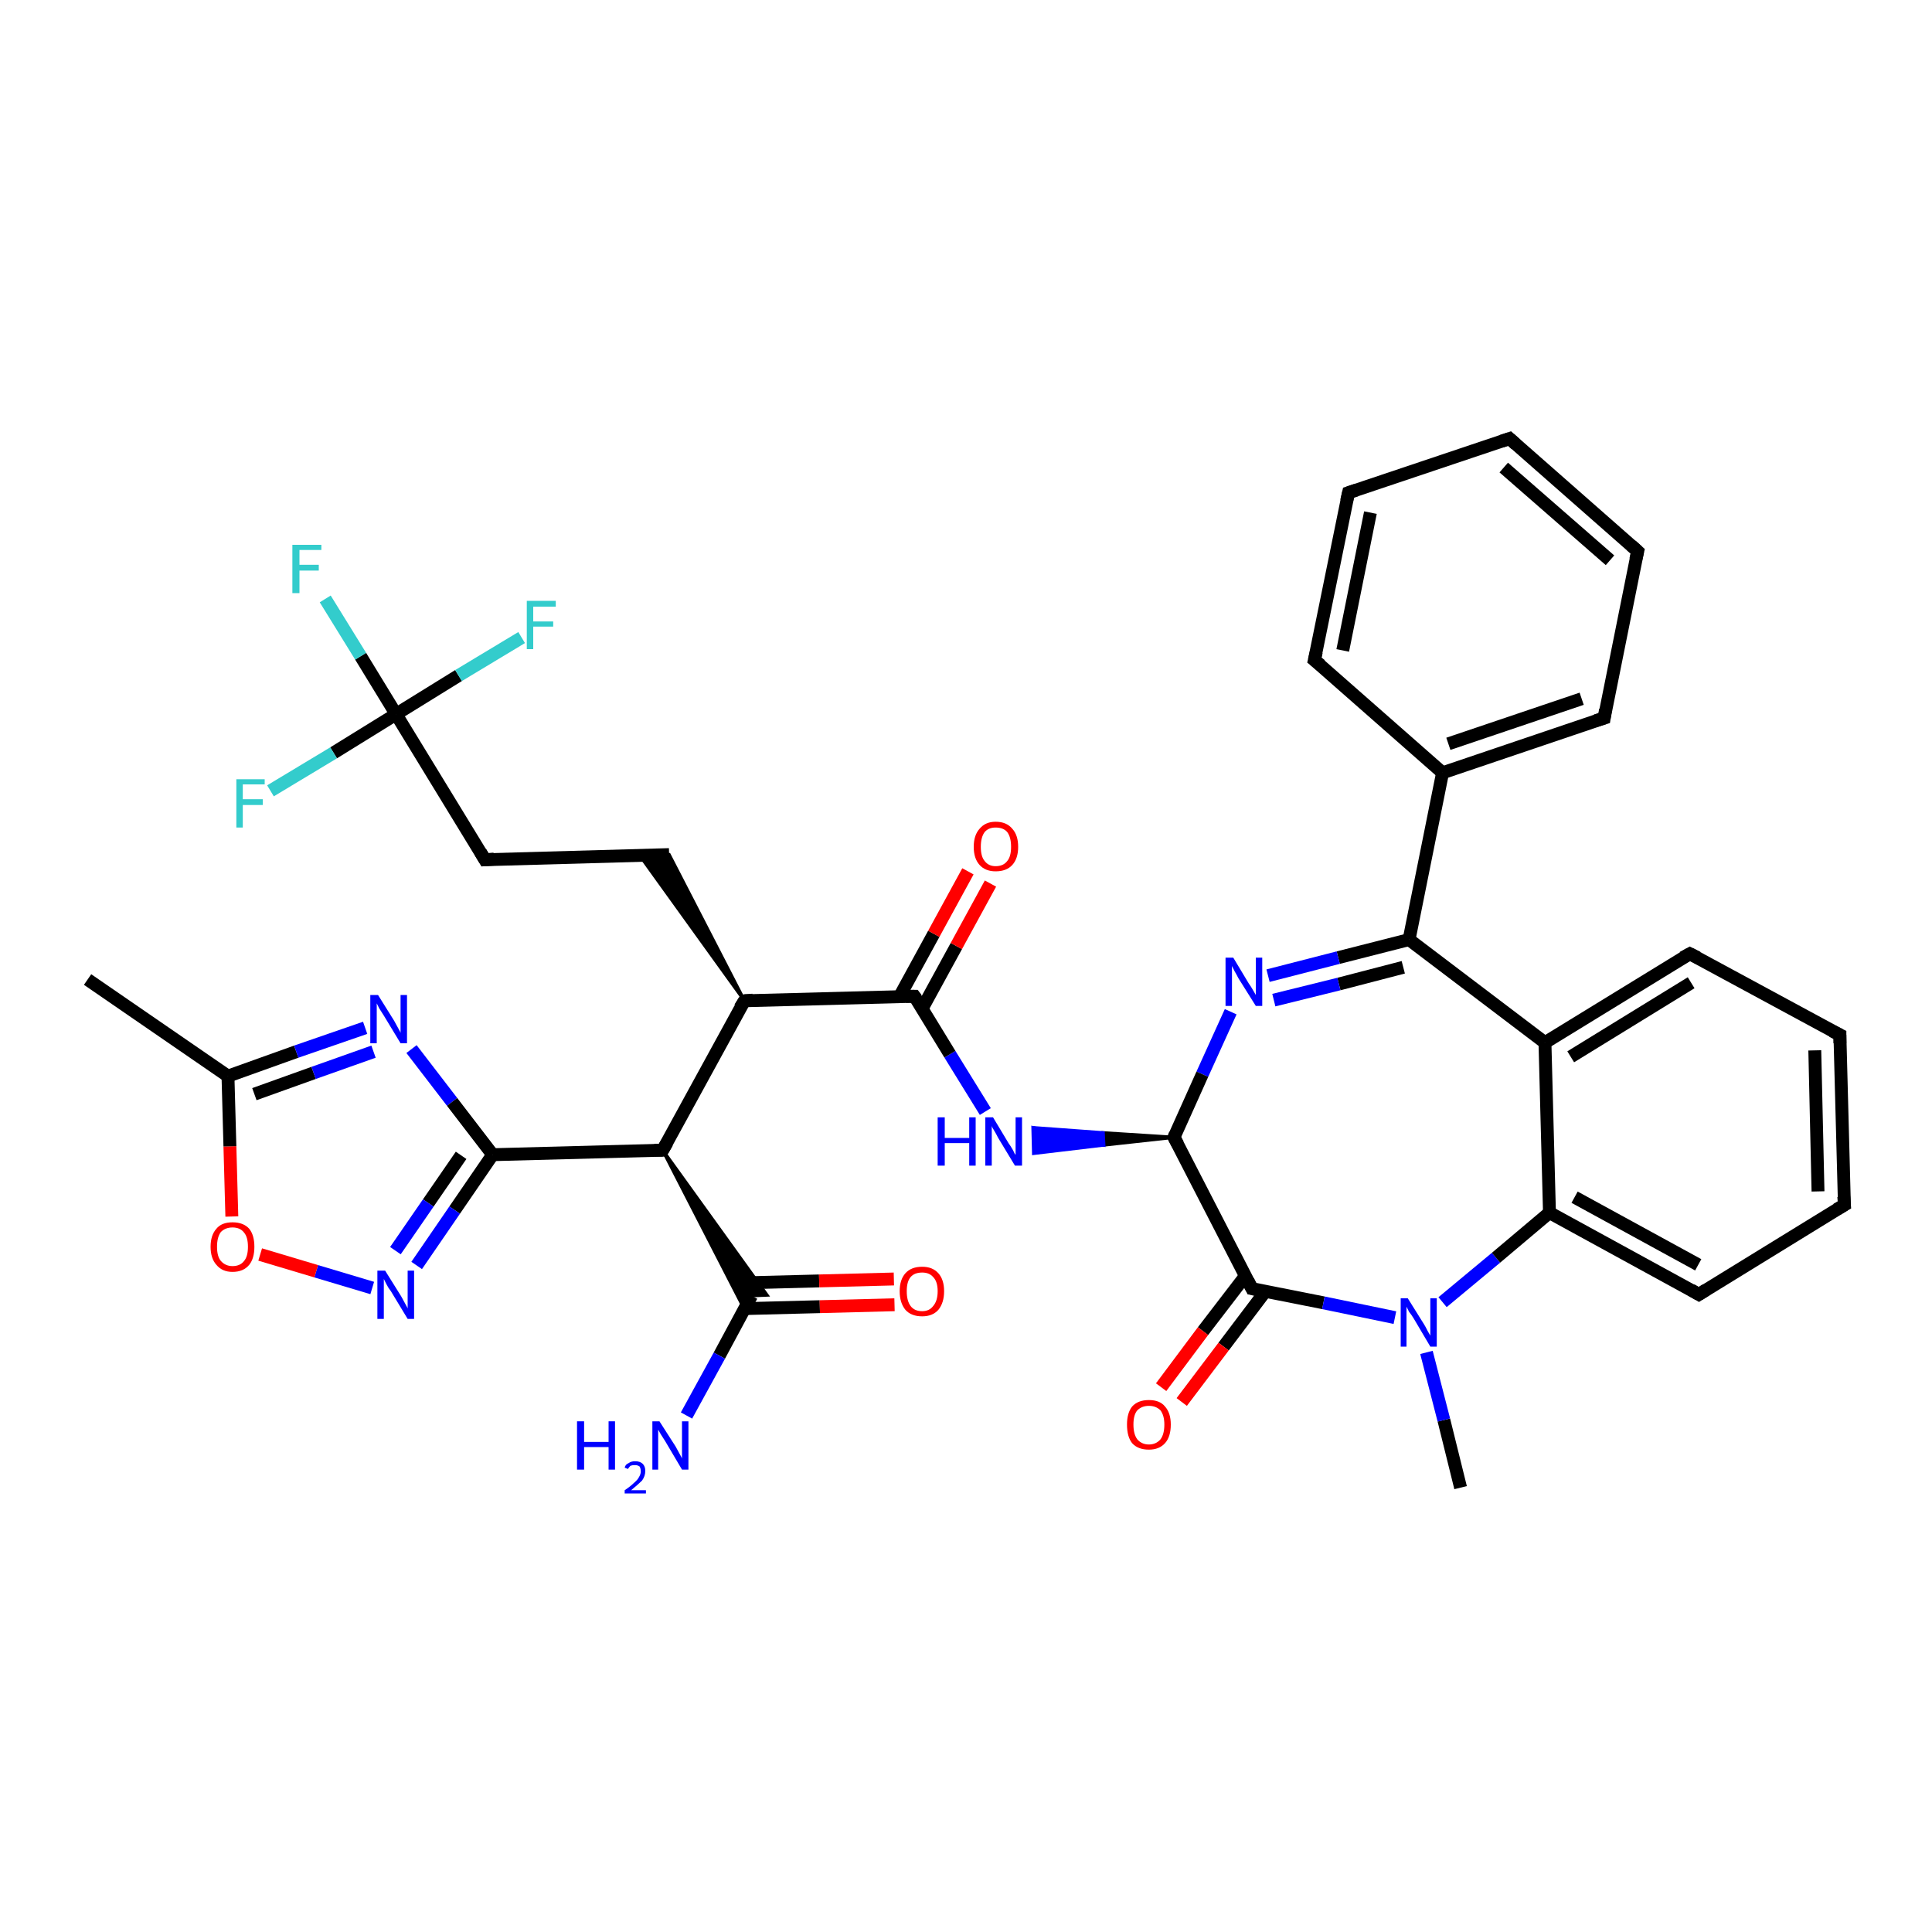 <?xml version='1.0' encoding='iso-8859-1'?>
<svg version='1.1' baseProfile='full'
              xmlns='http://www.w3.org/2000/svg'
                      xmlns:rdkit='http://www.rdkit.org/xml'
                      xmlns:xlink='http://www.w3.org/1999/xlink'
                  xml:space='preserve'
width='300px' height='300px' viewBox='0 0 300 300'>
<!-- END OF HEADER -->
<rect style='opacity:1.0;fill:#FFFFFF;stroke:none' width='300.0' height='300.0' x='0.0' y='0.0'> </rect>
<path class='bond-0 atom-0 atom-1' d='M 226.8,231.0 L 224.2,220.5' style='fill:none;fill-rule:evenodd;stroke:#000000;stroke-width:2.0px;stroke-linecap:butt;stroke-linejoin:miter;stroke-opacity:1' />
<path class='bond-0 atom-0 atom-1' d='M 224.2,220.5 L 221.5,210.0' style='fill:none;fill-rule:evenodd;stroke:#0000FF;stroke-width:2.0px;stroke-linecap:butt;stroke-linejoin:miter;stroke-opacity:1' />
<path class='bond-1 atom-1 atom-2' d='M 224.0,202.2 L 232.3,195.3' style='fill:none;fill-rule:evenodd;stroke:#0000FF;stroke-width:2.0px;stroke-linecap:butt;stroke-linejoin:miter;stroke-opacity:1' />
<path class='bond-1 atom-1 atom-2' d='M 232.3,195.3 L 240.6,188.3' style='fill:none;fill-rule:evenodd;stroke:#000000;stroke-width:2.0px;stroke-linecap:butt;stroke-linejoin:miter;stroke-opacity:1' />
<path class='bond-2 atom-2 atom-3' d='M 240.6,188.3 L 263.8,201.0' style='fill:none;fill-rule:evenodd;stroke:#000000;stroke-width:2.0px;stroke-linecap:butt;stroke-linejoin:miter;stroke-opacity:1' />
<path class='bond-2 atom-2 atom-3' d='M 244.5,185.9 L 263.7,196.4' style='fill:none;fill-rule:evenodd;stroke:#000000;stroke-width:2.0px;stroke-linecap:butt;stroke-linejoin:miter;stroke-opacity:1' />
<path class='bond-3 atom-3 atom-4' d='M 263.8,201.0 L 286.4,187.1' style='fill:none;fill-rule:evenodd;stroke:#000000;stroke-width:2.0px;stroke-linecap:butt;stroke-linejoin:miter;stroke-opacity:1' />
<path class='bond-4 atom-4 atom-5' d='M 286.4,187.1 L 285.7,160.7' style='fill:none;fill-rule:evenodd;stroke:#000000;stroke-width:2.0px;stroke-linecap:butt;stroke-linejoin:miter;stroke-opacity:1' />
<path class='bond-4 atom-4 atom-5' d='M 282.3,185.0 L 281.8,163.1' style='fill:none;fill-rule:evenodd;stroke:#000000;stroke-width:2.0px;stroke-linecap:butt;stroke-linejoin:miter;stroke-opacity:1' />
<path class='bond-5 atom-5 atom-6' d='M 285.7,160.7 L 262.4,148.1' style='fill:none;fill-rule:evenodd;stroke:#000000;stroke-width:2.0px;stroke-linecap:butt;stroke-linejoin:miter;stroke-opacity:1' />
<path class='bond-6 atom-6 atom-7' d='M 262.4,148.1 L 239.9,161.9' style='fill:none;fill-rule:evenodd;stroke:#000000;stroke-width:2.0px;stroke-linecap:butt;stroke-linejoin:miter;stroke-opacity:1' />
<path class='bond-6 atom-6 atom-7' d='M 262.6,152.6 L 243.9,164.1' style='fill:none;fill-rule:evenodd;stroke:#000000;stroke-width:2.0px;stroke-linecap:butt;stroke-linejoin:miter;stroke-opacity:1' />
<path class='bond-7 atom-7 atom-8' d='M 239.9,161.9 L 218.8,145.9' style='fill:none;fill-rule:evenodd;stroke:#000000;stroke-width:2.0px;stroke-linecap:butt;stroke-linejoin:miter;stroke-opacity:1' />
<path class='bond-8 atom-8 atom-9' d='M 218.8,145.9 L 207.8,148.7' style='fill:none;fill-rule:evenodd;stroke:#000000;stroke-width:2.0px;stroke-linecap:butt;stroke-linejoin:miter;stroke-opacity:1' />
<path class='bond-8 atom-8 atom-9' d='M 207.8,148.7 L 196.9,151.5' style='fill:none;fill-rule:evenodd;stroke:#0000FF;stroke-width:2.0px;stroke-linecap:butt;stroke-linejoin:miter;stroke-opacity:1' />
<path class='bond-8 atom-8 atom-9' d='M 217.9,150.2 L 207.9,152.8' style='fill:none;fill-rule:evenodd;stroke:#000000;stroke-width:2.0px;stroke-linecap:butt;stroke-linejoin:miter;stroke-opacity:1' />
<path class='bond-8 atom-8 atom-9' d='M 207.9,152.8 L 197.8,155.3' style='fill:none;fill-rule:evenodd;stroke:#0000FF;stroke-width:2.0px;stroke-linecap:butt;stroke-linejoin:miter;stroke-opacity:1' />
<path class='bond-9 atom-9 atom-10' d='M 191.1,157.1 L 186.7,166.8' style='fill:none;fill-rule:evenodd;stroke:#0000FF;stroke-width:2.0px;stroke-linecap:butt;stroke-linejoin:miter;stroke-opacity:1' />
<path class='bond-9 atom-9 atom-10' d='M 186.7,166.8 L 182.3,176.6' style='fill:none;fill-rule:evenodd;stroke:#000000;stroke-width:2.0px;stroke-linecap:butt;stroke-linejoin:miter;stroke-opacity:1' />
<path class='bond-10 atom-10 atom-11' d='M 182.3,176.6 L 171.4,177.8 L 171.3,175.9 Z' style='fill:#000000;fill-rule:evenodd;fill-opacity:1;stroke:#000000;stroke-width:0.5px;stroke-linecap:butt;stroke-linejoin:miter;stroke-opacity:1;' />
<path class='bond-10 atom-10 atom-11' d='M 171.4,177.8 L 160.4,175.1 L 160.5,179.1 Z' style='fill:#0000FF;fill-rule:evenodd;fill-opacity:1;stroke:#0000FF;stroke-width:0.5px;stroke-linecap:butt;stroke-linejoin:miter;stroke-opacity:1;' />
<path class='bond-10 atom-10 atom-11' d='M 171.4,177.8 L 171.3,175.9 L 160.4,175.1 Z' style='fill:#0000FF;fill-rule:evenodd;fill-opacity:1;stroke:#0000FF;stroke-width:0.5px;stroke-linecap:butt;stroke-linejoin:miter;stroke-opacity:1;' />
<path class='bond-11 atom-11 atom-12' d='M 153.0,172.6 L 147.5,163.7' style='fill:none;fill-rule:evenodd;stroke:#0000FF;stroke-width:2.0px;stroke-linecap:butt;stroke-linejoin:miter;stroke-opacity:1' />
<path class='bond-11 atom-11 atom-12' d='M 147.5,163.7 L 142.0,154.7' style='fill:none;fill-rule:evenodd;stroke:#000000;stroke-width:2.0px;stroke-linecap:butt;stroke-linejoin:miter;stroke-opacity:1' />
<path class='bond-12 atom-12 atom-13' d='M 143.2,156.6 L 148.5,146.9' style='fill:none;fill-rule:evenodd;stroke:#000000;stroke-width:2.0px;stroke-linecap:butt;stroke-linejoin:miter;stroke-opacity:1' />
<path class='bond-12 atom-12 atom-13' d='M 148.5,146.9 L 153.8,137.2' style='fill:none;fill-rule:evenodd;stroke:#FF0000;stroke-width:2.0px;stroke-linecap:butt;stroke-linejoin:miter;stroke-opacity:1' />
<path class='bond-12 atom-12 atom-13' d='M 139.7,154.7 L 145.0,145.0' style='fill:none;fill-rule:evenodd;stroke:#000000;stroke-width:2.0px;stroke-linecap:butt;stroke-linejoin:miter;stroke-opacity:1' />
<path class='bond-12 atom-12 atom-13' d='M 145.0,145.0 L 150.3,135.3' style='fill:none;fill-rule:evenodd;stroke:#FF0000;stroke-width:2.0px;stroke-linecap:butt;stroke-linejoin:miter;stroke-opacity:1' />
<path class='bond-13 atom-12 atom-14' d='M 142.0,154.7 L 115.6,155.4' style='fill:none;fill-rule:evenodd;stroke:#000000;stroke-width:2.0px;stroke-linecap:butt;stroke-linejoin:miter;stroke-opacity:1' />
<path class='bond-14 atom-14 atom-15' d='M 115.6,155.4 L 99.4,132.9 L 103.9,132.7 Z' style='fill:#000000;fill-rule:evenodd;fill-opacity:1;stroke:#000000;stroke-width:0.5px;stroke-linecap:butt;stroke-linejoin:miter;stroke-opacity:1;' />
<path class='bond-15 atom-15 atom-16' d='M 103.9,132.7 L 75.3,133.5' style='fill:none;fill-rule:evenodd;stroke:#000000;stroke-width:2.0px;stroke-linecap:butt;stroke-linejoin:miter;stroke-opacity:1' />
<path class='bond-16 atom-16 atom-17' d='M 75.3,133.5 L 61.5,110.9' style='fill:none;fill-rule:evenodd;stroke:#000000;stroke-width:2.0px;stroke-linecap:butt;stroke-linejoin:miter;stroke-opacity:1' />
<path class='bond-17 atom-17 atom-18' d='M 61.5,110.9 L 56.0,101.9' style='fill:none;fill-rule:evenodd;stroke:#000000;stroke-width:2.0px;stroke-linecap:butt;stroke-linejoin:miter;stroke-opacity:1' />
<path class='bond-17 atom-17 atom-18' d='M 56.0,101.9 L 50.5,93.0' style='fill:none;fill-rule:evenodd;stroke:#33CCCC;stroke-width:2.0px;stroke-linecap:butt;stroke-linejoin:miter;stroke-opacity:1' />
<path class='bond-18 atom-17 atom-19' d='M 61.5,110.9 L 51.8,116.9' style='fill:none;fill-rule:evenodd;stroke:#000000;stroke-width:2.0px;stroke-linecap:butt;stroke-linejoin:miter;stroke-opacity:1' />
<path class='bond-18 atom-17 atom-19' d='M 51.8,116.9 L 42.0,122.8' style='fill:none;fill-rule:evenodd;stroke:#33CCCC;stroke-width:2.0px;stroke-linecap:butt;stroke-linejoin:miter;stroke-opacity:1' />
<path class='bond-19 atom-17 atom-20' d='M 61.5,110.9 L 71.2,104.9' style='fill:none;fill-rule:evenodd;stroke:#000000;stroke-width:2.0px;stroke-linecap:butt;stroke-linejoin:miter;stroke-opacity:1' />
<path class='bond-19 atom-17 atom-20' d='M 71.2,104.9 L 81.0,99.0' style='fill:none;fill-rule:evenodd;stroke:#33CCCC;stroke-width:2.0px;stroke-linecap:butt;stroke-linejoin:miter;stroke-opacity:1' />
<path class='bond-20 atom-14 atom-21' d='M 115.6,155.4 L 102.9,178.6' style='fill:none;fill-rule:evenodd;stroke:#000000;stroke-width:2.0px;stroke-linecap:butt;stroke-linejoin:miter;stroke-opacity:1' />
<path class='bond-21 atom-21 atom-22' d='M 102.9,178.6 L 119.1,201.1 L 116.7,201.2 Z' style='fill:#000000;fill-rule:evenodd;fill-opacity:1;stroke:#000000;stroke-width:0.5px;stroke-linecap:butt;stroke-linejoin:miter;stroke-opacity:1;' />
<path class='bond-21 atom-21 atom-22' d='M 102.9,178.6 L 116.7,201.2 L 115.6,203.3 Z' style='fill:#000000;fill-rule:evenodd;fill-opacity:1;stroke:#000000;stroke-width:0.5px;stroke-linecap:butt;stroke-linejoin:miter;stroke-opacity:1;' />
<path class='bond-22 atom-22 atom-23' d='M 116.7,201.2 L 111.7,210.5' style='fill:none;fill-rule:evenodd;stroke:#000000;stroke-width:2.0px;stroke-linecap:butt;stroke-linejoin:miter;stroke-opacity:1' />
<path class='bond-22 atom-22 atom-23' d='M 111.7,210.5 L 106.6,219.8' style='fill:none;fill-rule:evenodd;stroke:#0000FF;stroke-width:2.0px;stroke-linecap:butt;stroke-linejoin:miter;stroke-opacity:1' />
<path class='bond-23 atom-22 atom-24' d='M 115.6,203.2 L 127.3,202.9' style='fill:none;fill-rule:evenodd;stroke:#000000;stroke-width:2.0px;stroke-linecap:butt;stroke-linejoin:miter;stroke-opacity:1' />
<path class='bond-23 atom-22 atom-24' d='M 127.3,202.9 L 138.9,202.6' style='fill:none;fill-rule:evenodd;stroke:#FF0000;stroke-width:2.0px;stroke-linecap:butt;stroke-linejoin:miter;stroke-opacity:1' />
<path class='bond-23 atom-22 atom-24' d='M 115.5,199.2 L 127.2,198.9' style='fill:none;fill-rule:evenodd;stroke:#000000;stroke-width:2.0px;stroke-linecap:butt;stroke-linejoin:miter;stroke-opacity:1' />
<path class='bond-23 atom-22 atom-24' d='M 127.2,198.9 L 138.8,198.6' style='fill:none;fill-rule:evenodd;stroke:#FF0000;stroke-width:2.0px;stroke-linecap:butt;stroke-linejoin:miter;stroke-opacity:1' />
<path class='bond-24 atom-21 atom-25' d='M 102.9,178.6 L 76.5,179.3' style='fill:none;fill-rule:evenodd;stroke:#000000;stroke-width:2.0px;stroke-linecap:butt;stroke-linejoin:miter;stroke-opacity:1' />
<path class='bond-25 atom-25 atom-26' d='M 76.5,179.3 L 70.6,187.9' style='fill:none;fill-rule:evenodd;stroke:#000000;stroke-width:2.0px;stroke-linecap:butt;stroke-linejoin:miter;stroke-opacity:1' />
<path class='bond-25 atom-25 atom-26' d='M 70.6,187.9 L 64.7,196.5' style='fill:none;fill-rule:evenodd;stroke:#0000FF;stroke-width:2.0px;stroke-linecap:butt;stroke-linejoin:miter;stroke-opacity:1' />
<path class='bond-25 atom-25 atom-26' d='M 71.6,179.4 L 66.5,186.8' style='fill:none;fill-rule:evenodd;stroke:#000000;stroke-width:2.0px;stroke-linecap:butt;stroke-linejoin:miter;stroke-opacity:1' />
<path class='bond-25 atom-25 atom-26' d='M 66.5,186.8 L 61.4,194.2' style='fill:none;fill-rule:evenodd;stroke:#0000FF;stroke-width:2.0px;stroke-linecap:butt;stroke-linejoin:miter;stroke-opacity:1' />
<path class='bond-26 atom-26 atom-27' d='M 57.8,200.0 L 49.1,197.4' style='fill:none;fill-rule:evenodd;stroke:#0000FF;stroke-width:2.0px;stroke-linecap:butt;stroke-linejoin:miter;stroke-opacity:1' />
<path class='bond-26 atom-26 atom-27' d='M 49.1,197.4 L 40.4,194.8' style='fill:none;fill-rule:evenodd;stroke:#FF0000;stroke-width:2.0px;stroke-linecap:butt;stroke-linejoin:miter;stroke-opacity:1' />
<path class='bond-27 atom-27 atom-28' d='M 36.0,188.9 L 35.7,178.0' style='fill:none;fill-rule:evenodd;stroke:#FF0000;stroke-width:2.0px;stroke-linecap:butt;stroke-linejoin:miter;stroke-opacity:1' />
<path class='bond-27 atom-27 atom-28' d='M 35.7,178.0 L 35.4,167.1' style='fill:none;fill-rule:evenodd;stroke:#000000;stroke-width:2.0px;stroke-linecap:butt;stroke-linejoin:miter;stroke-opacity:1' />
<path class='bond-28 atom-28 atom-29' d='M 35.4,167.1 L 13.6,152.1' style='fill:none;fill-rule:evenodd;stroke:#000000;stroke-width:2.0px;stroke-linecap:butt;stroke-linejoin:miter;stroke-opacity:1' />
<path class='bond-29 atom-28 atom-30' d='M 35.4,167.1 L 46.0,163.3' style='fill:none;fill-rule:evenodd;stroke:#000000;stroke-width:2.0px;stroke-linecap:butt;stroke-linejoin:miter;stroke-opacity:1' />
<path class='bond-29 atom-28 atom-30' d='M 46.0,163.3 L 56.7,159.6' style='fill:none;fill-rule:evenodd;stroke:#0000FF;stroke-width:2.0px;stroke-linecap:butt;stroke-linejoin:miter;stroke-opacity:1' />
<path class='bond-29 atom-28 atom-30' d='M 39.5,169.9 L 48.7,166.6' style='fill:none;fill-rule:evenodd;stroke:#000000;stroke-width:2.0px;stroke-linecap:butt;stroke-linejoin:miter;stroke-opacity:1' />
<path class='bond-29 atom-28 atom-30' d='M 48.7,166.6 L 58.0,163.3' style='fill:none;fill-rule:evenodd;stroke:#0000FF;stroke-width:2.0px;stroke-linecap:butt;stroke-linejoin:miter;stroke-opacity:1' />
<path class='bond-30 atom-10 atom-31' d='M 182.3,176.6 L 194.4,200.1' style='fill:none;fill-rule:evenodd;stroke:#000000;stroke-width:2.0px;stroke-linecap:butt;stroke-linejoin:miter;stroke-opacity:1' />
<path class='bond-31 atom-31 atom-32' d='M 193.4,198.1 L 186.8,206.7' style='fill:none;fill-rule:evenodd;stroke:#000000;stroke-width:2.0px;stroke-linecap:butt;stroke-linejoin:miter;stroke-opacity:1' />
<path class='bond-31 atom-31 atom-32' d='M 186.8,206.7 L 180.3,215.4' style='fill:none;fill-rule:evenodd;stroke:#FF0000;stroke-width:2.0px;stroke-linecap:butt;stroke-linejoin:miter;stroke-opacity:1' />
<path class='bond-31 atom-31 atom-32' d='M 196.5,200.5 L 190.0,209.1' style='fill:none;fill-rule:evenodd;stroke:#000000;stroke-width:2.0px;stroke-linecap:butt;stroke-linejoin:miter;stroke-opacity:1' />
<path class='bond-31 atom-31 atom-32' d='M 190.0,209.1 L 183.5,217.7' style='fill:none;fill-rule:evenodd;stroke:#FF0000;stroke-width:2.0px;stroke-linecap:butt;stroke-linejoin:miter;stroke-opacity:1' />
<path class='bond-32 atom-8 atom-33' d='M 218.8,145.9 L 224.0,120.0' style='fill:none;fill-rule:evenodd;stroke:#000000;stroke-width:2.0px;stroke-linecap:butt;stroke-linejoin:miter;stroke-opacity:1' />
<path class='bond-33 atom-33 atom-34' d='M 224.0,120.0 L 249.1,111.5' style='fill:none;fill-rule:evenodd;stroke:#000000;stroke-width:2.0px;stroke-linecap:butt;stroke-linejoin:miter;stroke-opacity:1' />
<path class='bond-33 atom-33 atom-34' d='M 224.9,115.5 L 245.6,108.5' style='fill:none;fill-rule:evenodd;stroke:#000000;stroke-width:2.0px;stroke-linecap:butt;stroke-linejoin:miter;stroke-opacity:1' />
<path class='bond-34 atom-34 atom-35' d='M 249.1,111.5 L 254.3,85.6' style='fill:none;fill-rule:evenodd;stroke:#000000;stroke-width:2.0px;stroke-linecap:butt;stroke-linejoin:miter;stroke-opacity:1' />
<path class='bond-35 atom-35 atom-36' d='M 254.3,85.6 L 234.4,68.1' style='fill:none;fill-rule:evenodd;stroke:#000000;stroke-width:2.0px;stroke-linecap:butt;stroke-linejoin:miter;stroke-opacity:1' />
<path class='bond-35 atom-35 atom-36' d='M 250.0,87.0 L 233.5,72.6' style='fill:none;fill-rule:evenodd;stroke:#000000;stroke-width:2.0px;stroke-linecap:butt;stroke-linejoin:miter;stroke-opacity:1' />
<path class='bond-36 atom-36 atom-37' d='M 234.4,68.1 L 209.4,76.5' style='fill:none;fill-rule:evenodd;stroke:#000000;stroke-width:2.0px;stroke-linecap:butt;stroke-linejoin:miter;stroke-opacity:1' />
<path class='bond-37 atom-37 atom-38' d='M 209.4,76.5 L 204.1,102.5' style='fill:none;fill-rule:evenodd;stroke:#000000;stroke-width:2.0px;stroke-linecap:butt;stroke-linejoin:miter;stroke-opacity:1' />
<path class='bond-37 atom-37 atom-38' d='M 212.8,79.6 L 208.5,101.0' style='fill:none;fill-rule:evenodd;stroke:#000000;stroke-width:2.0px;stroke-linecap:butt;stroke-linejoin:miter;stroke-opacity:1' />
<path class='bond-38 atom-31 atom-1' d='M 194.4,200.1 L 205.5,202.3' style='fill:none;fill-rule:evenodd;stroke:#000000;stroke-width:2.0px;stroke-linecap:butt;stroke-linejoin:miter;stroke-opacity:1' />
<path class='bond-38 atom-31 atom-1' d='M 205.5,202.3 L 216.6,204.6' style='fill:none;fill-rule:evenodd;stroke:#0000FF;stroke-width:2.0px;stroke-linecap:butt;stroke-linejoin:miter;stroke-opacity:1' />
<path class='bond-39 atom-38 atom-33' d='M 204.1,102.5 L 224.0,120.0' style='fill:none;fill-rule:evenodd;stroke:#000000;stroke-width:2.0px;stroke-linecap:butt;stroke-linejoin:miter;stroke-opacity:1' />
<path class='bond-40 atom-7 atom-2' d='M 239.9,161.9 L 240.6,188.3' style='fill:none;fill-rule:evenodd;stroke:#000000;stroke-width:2.0px;stroke-linecap:butt;stroke-linejoin:miter;stroke-opacity:1' />
<path class='bond-41 atom-30 atom-25' d='M 63.9,162.9 L 70.2,171.1' style='fill:none;fill-rule:evenodd;stroke:#0000FF;stroke-width:2.0px;stroke-linecap:butt;stroke-linejoin:miter;stroke-opacity:1' />
<path class='bond-41 atom-30 atom-25' d='M 70.2,171.1 L 76.5,179.3' style='fill:none;fill-rule:evenodd;stroke:#000000;stroke-width:2.0px;stroke-linecap:butt;stroke-linejoin:miter;stroke-opacity:1' />
<path d='M 262.6,200.3 L 263.8,201.0 L 264.9,200.3' style='fill:none;stroke:#000000;stroke-width:2.0px;stroke-linecap:butt;stroke-linejoin:miter;stroke-opacity:1;' />
<path d='M 285.2,187.8 L 286.4,187.1 L 286.3,185.8' style='fill:none;stroke:#000000;stroke-width:2.0px;stroke-linecap:butt;stroke-linejoin:miter;stroke-opacity:1;' />
<path d='M 285.7,162.0 L 285.7,160.7 L 284.5,160.1' style='fill:none;stroke:#000000;stroke-width:2.0px;stroke-linecap:butt;stroke-linejoin:miter;stroke-opacity:1;' />
<path d='M 263.6,148.7 L 262.4,148.1 L 261.3,148.7' style='fill:none;stroke:#000000;stroke-width:2.0px;stroke-linecap:butt;stroke-linejoin:miter;stroke-opacity:1;' />
<path d='M 182.5,176.1 L 182.3,176.6 L 182.9,177.7' style='fill:none;stroke:#000000;stroke-width:2.0px;stroke-linecap:butt;stroke-linejoin:miter;stroke-opacity:1;' />
<path d='M 142.3,155.1 L 142.0,154.7 L 140.7,154.7' style='fill:none;stroke:#000000;stroke-width:2.0px;stroke-linecap:butt;stroke-linejoin:miter;stroke-opacity:1;' />
<path d='M 116.9,155.3 L 115.6,155.4 L 114.9,156.5' style='fill:none;stroke:#000000;stroke-width:2.0px;stroke-linecap:butt;stroke-linejoin:miter;stroke-opacity:1;' />
<path d='M 76.7,133.4 L 75.3,133.5 L 74.6,132.3' style='fill:none;stroke:#000000;stroke-width:2.0px;stroke-linecap:butt;stroke-linejoin:miter;stroke-opacity:1;' />
<path d='M 103.6,177.4 L 102.9,178.6 L 101.6,178.6' style='fill:none;stroke:#000000;stroke-width:2.0px;stroke-linecap:butt;stroke-linejoin:miter;stroke-opacity:1;' />
<path d='M 193.8,198.9 L 194.4,200.1 L 194.9,200.2' style='fill:none;stroke:#000000;stroke-width:2.0px;stroke-linecap:butt;stroke-linejoin:miter;stroke-opacity:1;' />
<path d='M 247.8,111.9 L 249.1,111.5 L 249.3,110.2' style='fill:none;stroke:#000000;stroke-width:2.0px;stroke-linecap:butt;stroke-linejoin:miter;stroke-opacity:1;' />
<path d='M 254.0,86.9 L 254.3,85.6 L 253.3,84.7' style='fill:none;stroke:#000000;stroke-width:2.0px;stroke-linecap:butt;stroke-linejoin:miter;stroke-opacity:1;' />
<path d='M 235.4,69.0 L 234.4,68.1 L 233.2,68.5' style='fill:none;stroke:#000000;stroke-width:2.0px;stroke-linecap:butt;stroke-linejoin:miter;stroke-opacity:1;' />
<path d='M 210.6,76.1 L 209.4,76.5 L 209.1,77.8' style='fill:none;stroke:#000000;stroke-width:2.0px;stroke-linecap:butt;stroke-linejoin:miter;stroke-opacity:1;' />
<path d='M 204.4,101.2 L 204.1,102.5 L 205.1,103.3' style='fill:none;stroke:#000000;stroke-width:2.0px;stroke-linecap:butt;stroke-linejoin:miter;stroke-opacity:1;' />
<path class='atom-1' d='M 218.6 201.6
L 221.1 205.6
Q 221.3 205.9, 221.7 206.7
Q 222.1 207.4, 222.1 207.4
L 222.1 201.6
L 223.1 201.6
L 223.1 209.1
L 222.1 209.1
L 219.5 204.7
Q 219.2 204.2, 218.8 203.7
Q 218.5 203.1, 218.4 202.9
L 218.4 209.1
L 217.5 209.1
L 217.5 201.6
L 218.6 201.6
' fill='#0000FF'/>
<path class='atom-9' d='M 191.5 148.7
L 193.9 152.7
Q 194.2 153.1, 194.6 153.8
Q 195.0 154.5, 195.0 154.5
L 195.0 148.7
L 196.0 148.7
L 196.0 156.2
L 195.0 156.2
L 192.3 151.9
Q 192.0 151.3, 191.7 150.8
Q 191.4 150.2, 191.3 150.0
L 191.3 156.2
L 190.3 156.2
L 190.3 148.7
L 191.5 148.7
' fill='#0000FF'/>
<path class='atom-11' d='M 145.6 173.5
L 146.7 173.5
L 146.7 176.7
L 150.5 176.7
L 150.5 173.5
L 151.5 173.5
L 151.5 181.0
L 150.5 181.0
L 150.5 177.5
L 146.7 177.5
L 146.7 181.0
L 145.6 181.0
L 145.6 173.5
' fill='#0000FF'/>
<path class='atom-11' d='M 154.2 173.5
L 156.6 177.5
Q 156.9 177.9, 157.3 178.6
Q 157.6 179.3, 157.7 179.3
L 157.7 173.5
L 158.7 173.5
L 158.7 181.0
L 157.6 181.0
L 155.0 176.7
Q 154.7 176.1, 154.4 175.6
Q 154.0 175.0, 154.0 174.8
L 154.0 181.0
L 153.0 181.0
L 153.0 173.5
L 154.2 173.5
' fill='#0000FF'/>
<path class='atom-13' d='M 151.2 131.5
Q 151.2 129.7, 152.1 128.7
Q 153.0 127.6, 154.6 127.6
Q 156.3 127.6, 157.2 128.7
Q 158.1 129.7, 158.1 131.5
Q 158.1 133.3, 157.2 134.3
Q 156.3 135.3, 154.6 135.3
Q 153.0 135.3, 152.1 134.3
Q 151.2 133.3, 151.2 131.5
M 154.6 134.5
Q 155.8 134.5, 156.4 133.7
Q 157.0 133.0, 157.0 131.5
Q 157.0 130.0, 156.4 129.2
Q 155.8 128.5, 154.6 128.5
Q 153.5 128.5, 152.9 129.2
Q 152.3 130.0, 152.3 131.5
Q 152.3 133.0, 152.9 133.7
Q 153.5 134.5, 154.6 134.5
' fill='#FF0000'/>
<path class='atom-18' d='M 45.4 84.6
L 49.9 84.6
L 49.9 85.4
L 46.5 85.4
L 46.5 87.7
L 49.5 87.7
L 49.5 88.6
L 46.5 88.6
L 46.5 92.1
L 45.4 92.1
L 45.4 84.6
' fill='#33CCCC'/>
<path class='atom-19' d='M 36.7 121.0
L 41.1 121.0
L 41.1 121.8
L 37.7 121.8
L 37.7 124.1
L 40.8 124.1
L 40.8 125.0
L 37.7 125.0
L 37.7 128.5
L 36.7 128.5
L 36.7 121.0
' fill='#33CCCC'/>
<path class='atom-20' d='M 81.8 93.3
L 86.3 93.3
L 86.3 94.2
L 82.8 94.2
L 82.8 96.5
L 85.9 96.5
L 85.9 97.3
L 82.8 97.3
L 82.8 100.8
L 81.8 100.8
L 81.8 93.3
' fill='#33CCCC'/>
<path class='atom-23' d='M 89.6 220.7
L 90.7 220.7
L 90.7 223.9
L 94.5 223.9
L 94.5 220.7
L 95.5 220.7
L 95.5 228.2
L 94.5 228.2
L 94.5 224.7
L 90.7 224.7
L 90.7 228.2
L 89.6 228.2
L 89.6 220.7
' fill='#0000FF'/>
<path class='atom-23' d='M 97.0 227.9
Q 97.1 227.4, 97.6 227.2
Q 98.0 226.9, 98.6 226.9
Q 99.4 226.9, 99.8 227.3
Q 100.2 227.7, 100.2 228.4
Q 100.2 229.2, 99.7 229.9
Q 99.1 230.5, 98.0 231.4
L 100.3 231.4
L 100.3 231.9
L 97.0 231.9
L 97.0 231.4
Q 97.9 230.8, 98.4 230.3
Q 99.0 229.8, 99.2 229.4
Q 99.5 228.9, 99.5 228.5
Q 99.5 228.0, 99.3 227.7
Q 99.0 227.5, 98.6 227.5
Q 98.2 227.5, 97.9 227.6
Q 97.7 227.8, 97.5 228.1
L 97.0 227.9
' fill='#0000FF'/>
<path class='atom-23' d='M 102.4 220.7
L 104.9 224.6
Q 105.1 225.0, 105.5 225.7
Q 105.9 226.4, 105.9 226.5
L 105.9 220.7
L 106.9 220.7
L 106.9 228.2
L 105.9 228.2
L 103.3 223.8
Q 103.0 223.3, 102.6 222.7
Q 102.3 222.2, 102.2 222.0
L 102.2 228.2
L 101.3 228.2
L 101.3 220.7
L 102.4 220.7
' fill='#0000FF'/>
<path class='atom-24' d='M 139.7 200.5
Q 139.7 198.7, 140.6 197.7
Q 141.5 196.7, 143.2 196.7
Q 144.8 196.7, 145.7 197.7
Q 146.6 198.7, 146.6 200.5
Q 146.6 202.3, 145.7 203.4
Q 144.8 204.4, 143.2 204.4
Q 141.5 204.4, 140.6 203.4
Q 139.7 202.3, 139.7 200.5
M 143.2 203.6
Q 144.3 203.6, 144.9 202.8
Q 145.6 202.0, 145.6 200.5
Q 145.6 199.0, 144.9 198.3
Q 144.3 197.6, 143.2 197.6
Q 142.0 197.6, 141.4 198.3
Q 140.8 199.0, 140.8 200.5
Q 140.8 202.0, 141.4 202.8
Q 142.0 203.6, 143.2 203.6
' fill='#FF0000'/>
<path class='atom-26' d='M 59.8 197.3
L 62.3 201.3
Q 62.5 201.7, 62.9 202.4
Q 63.3 203.1, 63.3 203.2
L 63.3 197.3
L 64.3 197.3
L 64.3 204.8
L 63.3 204.8
L 60.7 200.5
Q 60.3 200.0, 60.0 199.4
Q 59.7 198.8, 59.6 198.6
L 59.6 204.8
L 58.6 204.8
L 58.6 197.3
L 59.8 197.3
' fill='#0000FF'/>
<path class='atom-27' d='M 32.7 193.6
Q 32.7 191.8, 33.6 190.8
Q 34.4 189.8, 36.1 189.8
Q 37.8 189.8, 38.7 190.8
Q 39.5 191.8, 39.5 193.6
Q 39.5 195.4, 38.7 196.4
Q 37.8 197.5, 36.1 197.5
Q 34.5 197.5, 33.6 196.4
Q 32.7 195.4, 32.7 193.6
M 36.1 196.6
Q 37.3 196.6, 37.9 195.8
Q 38.5 195.1, 38.5 193.6
Q 38.5 192.1, 37.9 191.4
Q 37.3 190.6, 36.1 190.6
Q 35.0 190.6, 34.3 191.3
Q 33.7 192.1, 33.7 193.6
Q 33.7 195.1, 34.3 195.8
Q 35.0 196.6, 36.1 196.6
' fill='#FF0000'/>
<path class='atom-30' d='M 58.7 154.5
L 61.2 158.5
Q 61.4 158.9, 61.8 159.6
Q 62.2 160.3, 62.2 160.4
L 62.2 154.5
L 63.2 154.5
L 63.2 162.0
L 62.2 162.0
L 59.6 157.7
Q 59.3 157.2, 58.9 156.6
Q 58.6 156.0, 58.5 155.8
L 58.5 162.0
L 57.5 162.0
L 57.5 154.5
L 58.7 154.5
' fill='#0000FF'/>
<path class='atom-32' d='M 175.0 221.2
Q 175.0 219.4, 175.8 218.4
Q 176.7 217.4, 178.4 217.4
Q 180.1 217.4, 180.9 218.4
Q 181.8 219.4, 181.8 221.2
Q 181.8 223.1, 180.9 224.1
Q 180.0 225.1, 178.4 225.1
Q 176.7 225.1, 175.8 224.1
Q 175.0 223.1, 175.0 221.2
M 178.4 224.3
Q 179.5 224.3, 180.2 223.5
Q 180.8 222.7, 180.8 221.2
Q 180.8 219.8, 180.2 219.0
Q 179.5 218.3, 178.4 218.3
Q 177.3 218.3, 176.6 219.0
Q 176.0 219.7, 176.0 221.2
Q 176.0 222.7, 176.6 223.5
Q 177.3 224.3, 178.4 224.3
' fill='#FF0000'/>
</svg>
